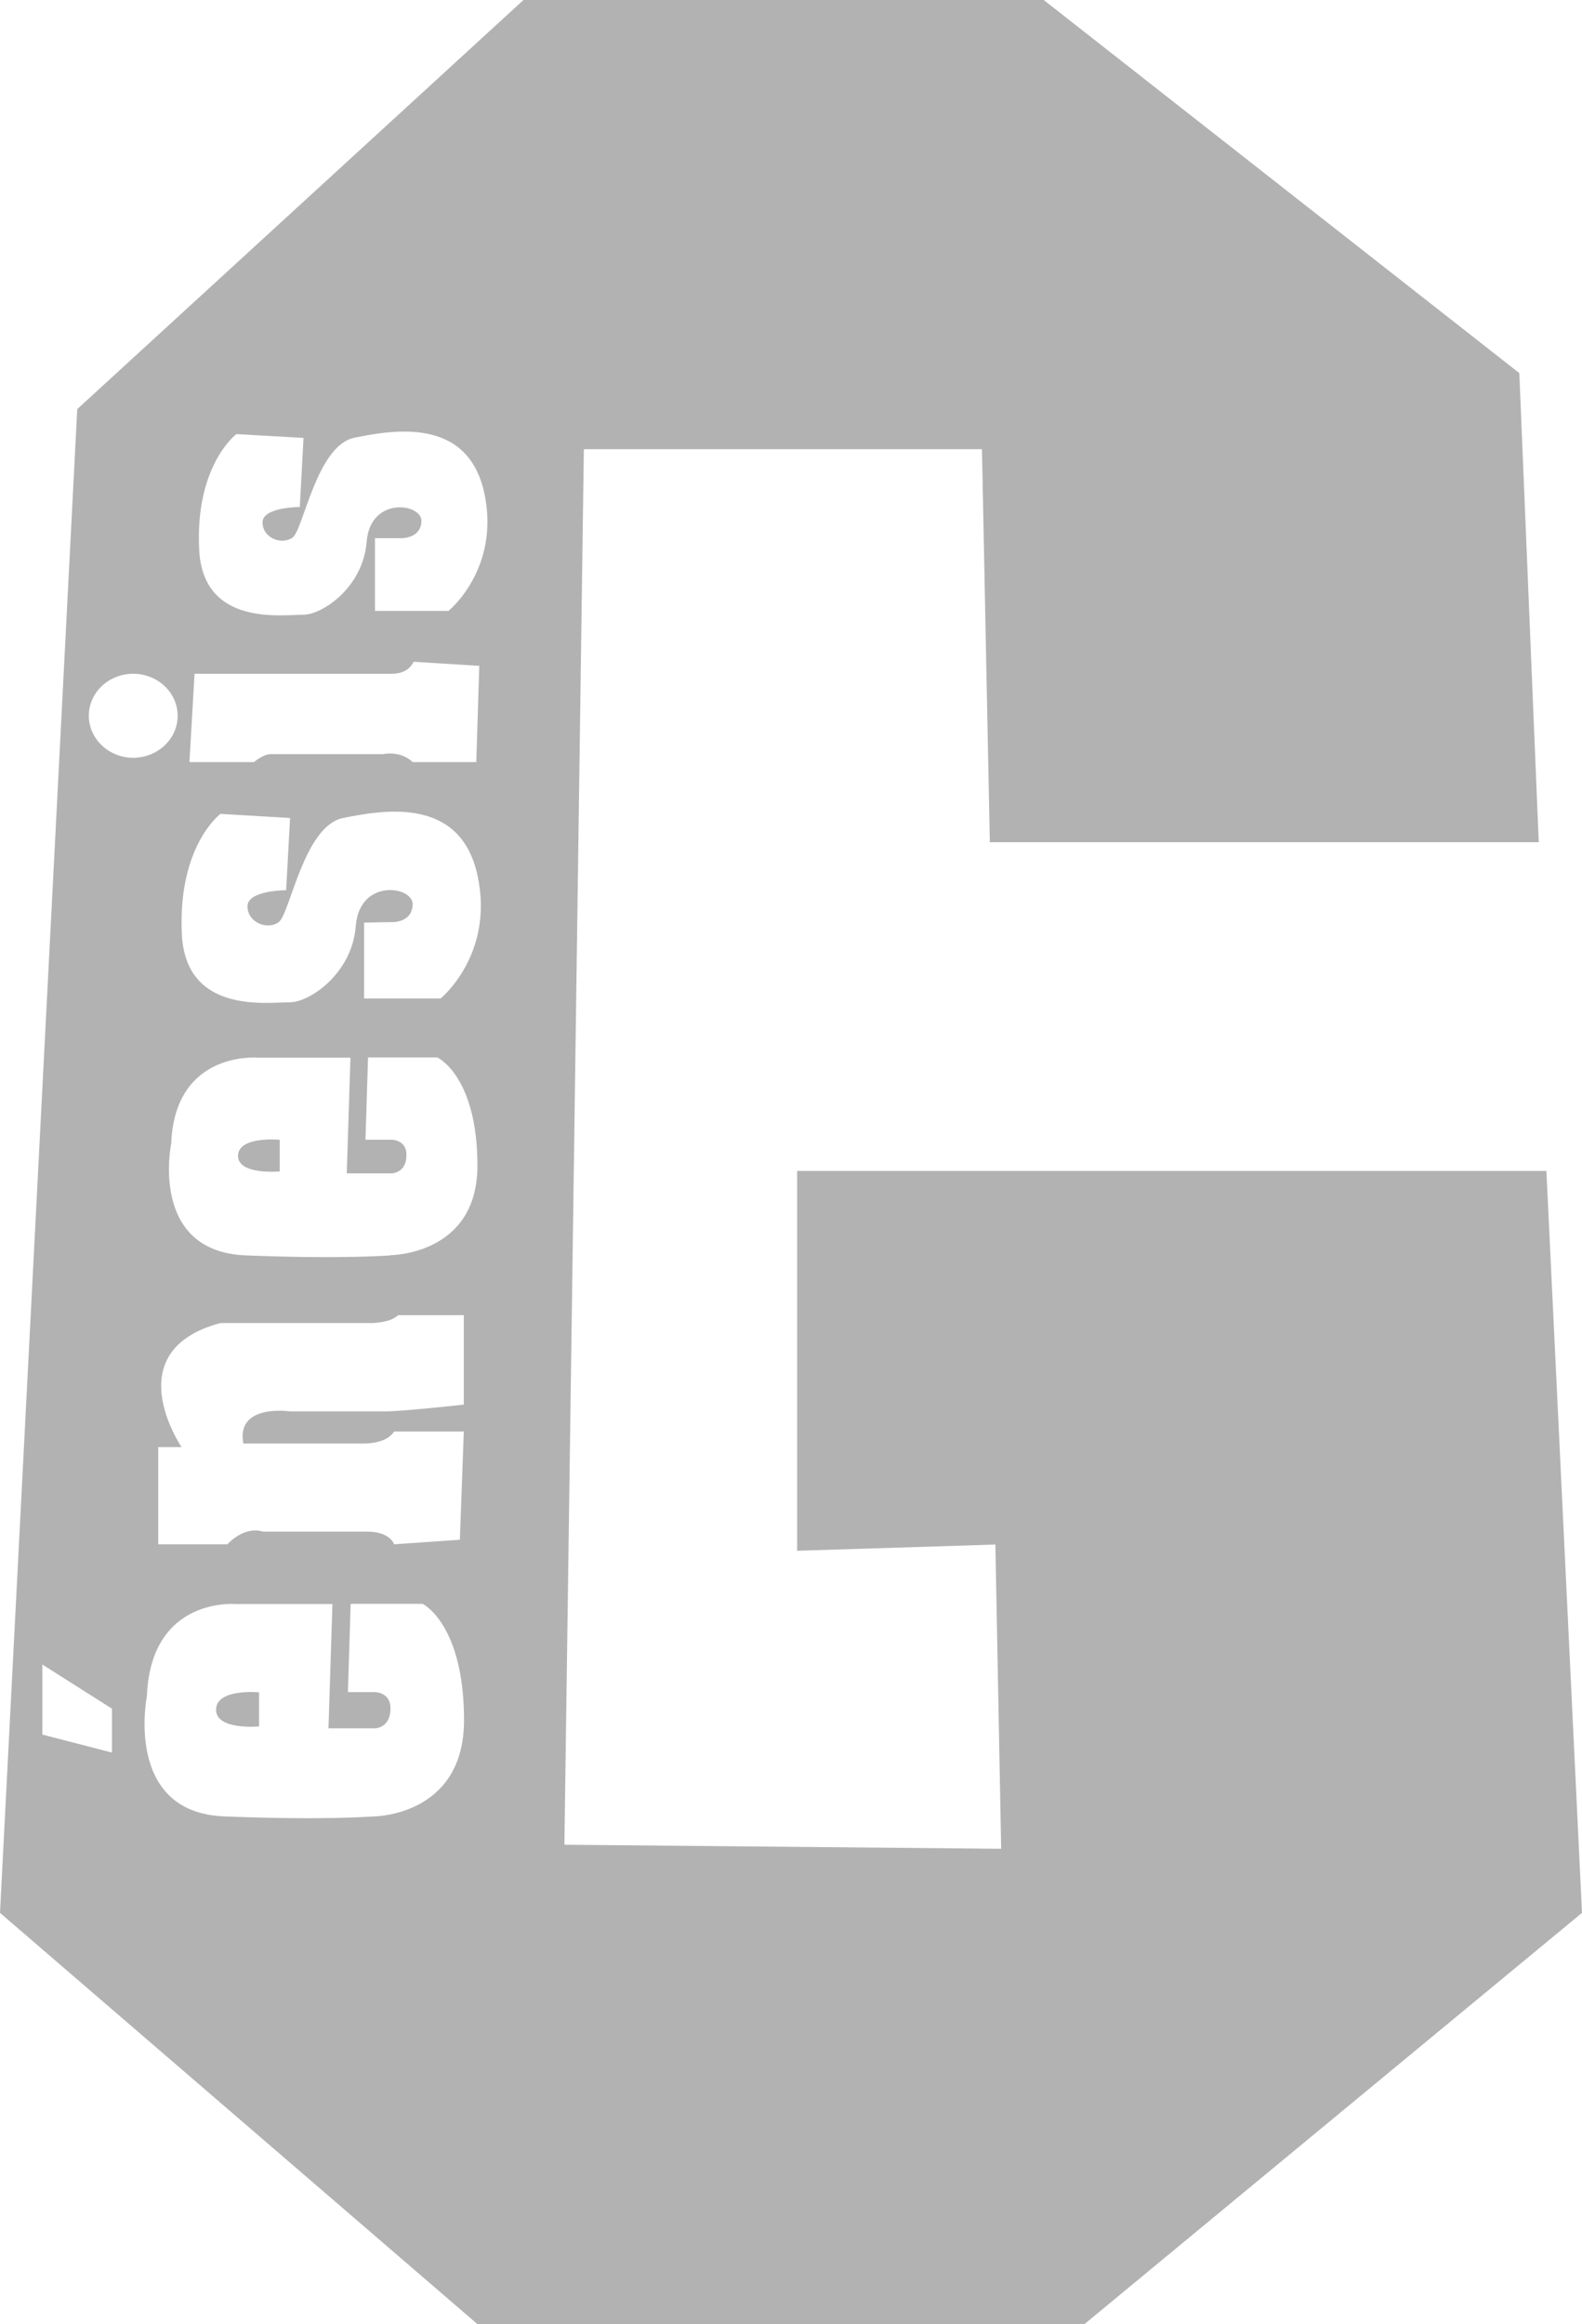 <svg width="47" height="69" viewBox="0 0 47 69" fill="none" xmlns="http://www.w3.org/2000/svg">
<g clip-path="url(#clip0_1125_225)">
<path d="M7.072 34.308C7.058 34.892 8.309 34.778 8.309 34.778V33.837C8.309 33.837 7.085 33.724 7.072 34.308Z" fill="#B2B2B2"/>
<path d="M45.942 34.764H23.682V46.04L29.572 45.855L29.744 54.888L16.768 54.767L17.346 13.335H29.173L29.407 25.004H45.715L45.138 11.077L31.008 0H15.552L2.295 12.146L0 56.79L14.184 69H32.218L47 56.79L45.942 34.764ZM5.78 20.003H11.649C12.157 20.003 12.288 19.647 12.288 19.647L14.239 19.768L14.15 22.625H12.26C11.889 22.269 11.374 22.39 11.374 22.39H8.041C7.814 22.39 7.546 22.625 7.546 22.625H5.628L5.78 20.003ZM3.326 52.031L1.258 51.497V49.417L3.326 50.728V52.038V52.031ZM2.639 21.25C2.639 20.559 3.23 20.003 3.958 20.003C4.687 20.003 5.278 20.566 5.278 21.25C5.278 21.934 4.687 22.497 3.958 22.497C3.23 22.497 2.639 21.934 2.639 21.25ZM11.099 53.926C11.099 53.926 9.642 54.047 6.659 53.926C3.67 53.805 4.364 50.357 4.364 50.357C4.481 47.38 7.024 47.622 7.024 47.622H9.876L9.759 51.312H11.14C11.14 51.312 11.601 51.312 11.601 50.714C11.601 50.236 11.14 50.236 11.14 50.236H10.336L10.418 47.615H12.556C12.556 47.615 13.786 48.213 13.786 51.07C13.786 53.926 11.106 53.926 11.106 53.926H11.099ZM13.779 41.702C13.779 41.702 11.944 41.901 11.484 41.901H8.611C8.611 41.901 7.003 41.666 7.23 42.856H10.79C10.906 42.856 11.477 42.856 11.71 42.5H13.779L13.662 45.713L11.71 45.848C11.71 45.848 11.594 45.471 10.906 45.471H7.807C7.807 45.471 7.312 45.271 6.756 45.848H4.701V42.963H5.395C5.395 42.963 3.443 40.114 6.542 39.28H11.023C11.023 39.28 11.594 39.28 11.827 39.045H13.779V41.702ZM11.594 37.271C11.594 37.271 10.185 37.385 7.305 37.271C4.419 37.157 5.086 33.952 5.086 33.952C5.196 31.18 7.656 31.401 7.656 31.401H10.412L10.302 34.835H11.635C11.635 34.835 12.082 34.835 12.075 34.279C12.075 33.837 11.635 33.837 11.635 33.837H10.858L10.934 31.394H12.996C12.996 31.394 14.184 31.95 14.184 34.607C14.184 37.264 11.601 37.264 11.601 37.264L11.594 37.271ZM13.092 29.642H10.817V27.391L11.601 27.376C11.601 27.376 12.233 27.426 12.26 26.863C12.288 26.301 10.68 26.066 10.57 27.49C10.46 28.915 9.188 29.756 8.618 29.756C7.931 29.756 5.519 30.112 5.402 27.733C5.278 25.111 6.549 24.163 6.549 24.163L8.618 24.285L8.501 26.429C8.501 26.429 7.353 26.429 7.353 26.906C7.353 27.383 7.931 27.619 8.274 27.383C8.618 27.148 9.017 24.527 10.192 24.285C11.374 24.05 13.669 23.629 14.184 25.98C14.7 28.331 13.092 29.642 13.092 29.642ZM13.332 18.137H11.14V15.978H11.889C11.889 15.978 12.494 16.014 12.521 15.48C12.549 14.945 11.003 14.717 10.893 16.085C10.783 17.453 9.566 18.251 9.01 18.251C8.343 18.251 6.027 18.593 5.917 16.313C5.793 13.806 7.024 12.887 7.024 12.887L9.017 13.001L8.907 15.052C8.907 15.052 7.8 15.052 7.8 15.508C7.8 15.964 8.35 16.192 8.687 15.964C9.017 15.736 9.401 13.222 10.535 12.994C11.669 12.766 13.882 12.367 14.384 14.618C14.879 16.869 13.332 18.13 13.332 18.13V18.137Z" fill="#B2B2B2"/>
<path d="M6.419 50.749C6.405 51.376 7.697 51.255 7.697 51.255V50.243C7.697 50.243 6.433 50.122 6.419 50.749Z" fill="#B2B2B2"/>
</g>
<defs>
<clipPath id="clip0_1125_225">
<rect width="47" height="69" fill="white"/>
</clipPath>
</defs>
</svg>
